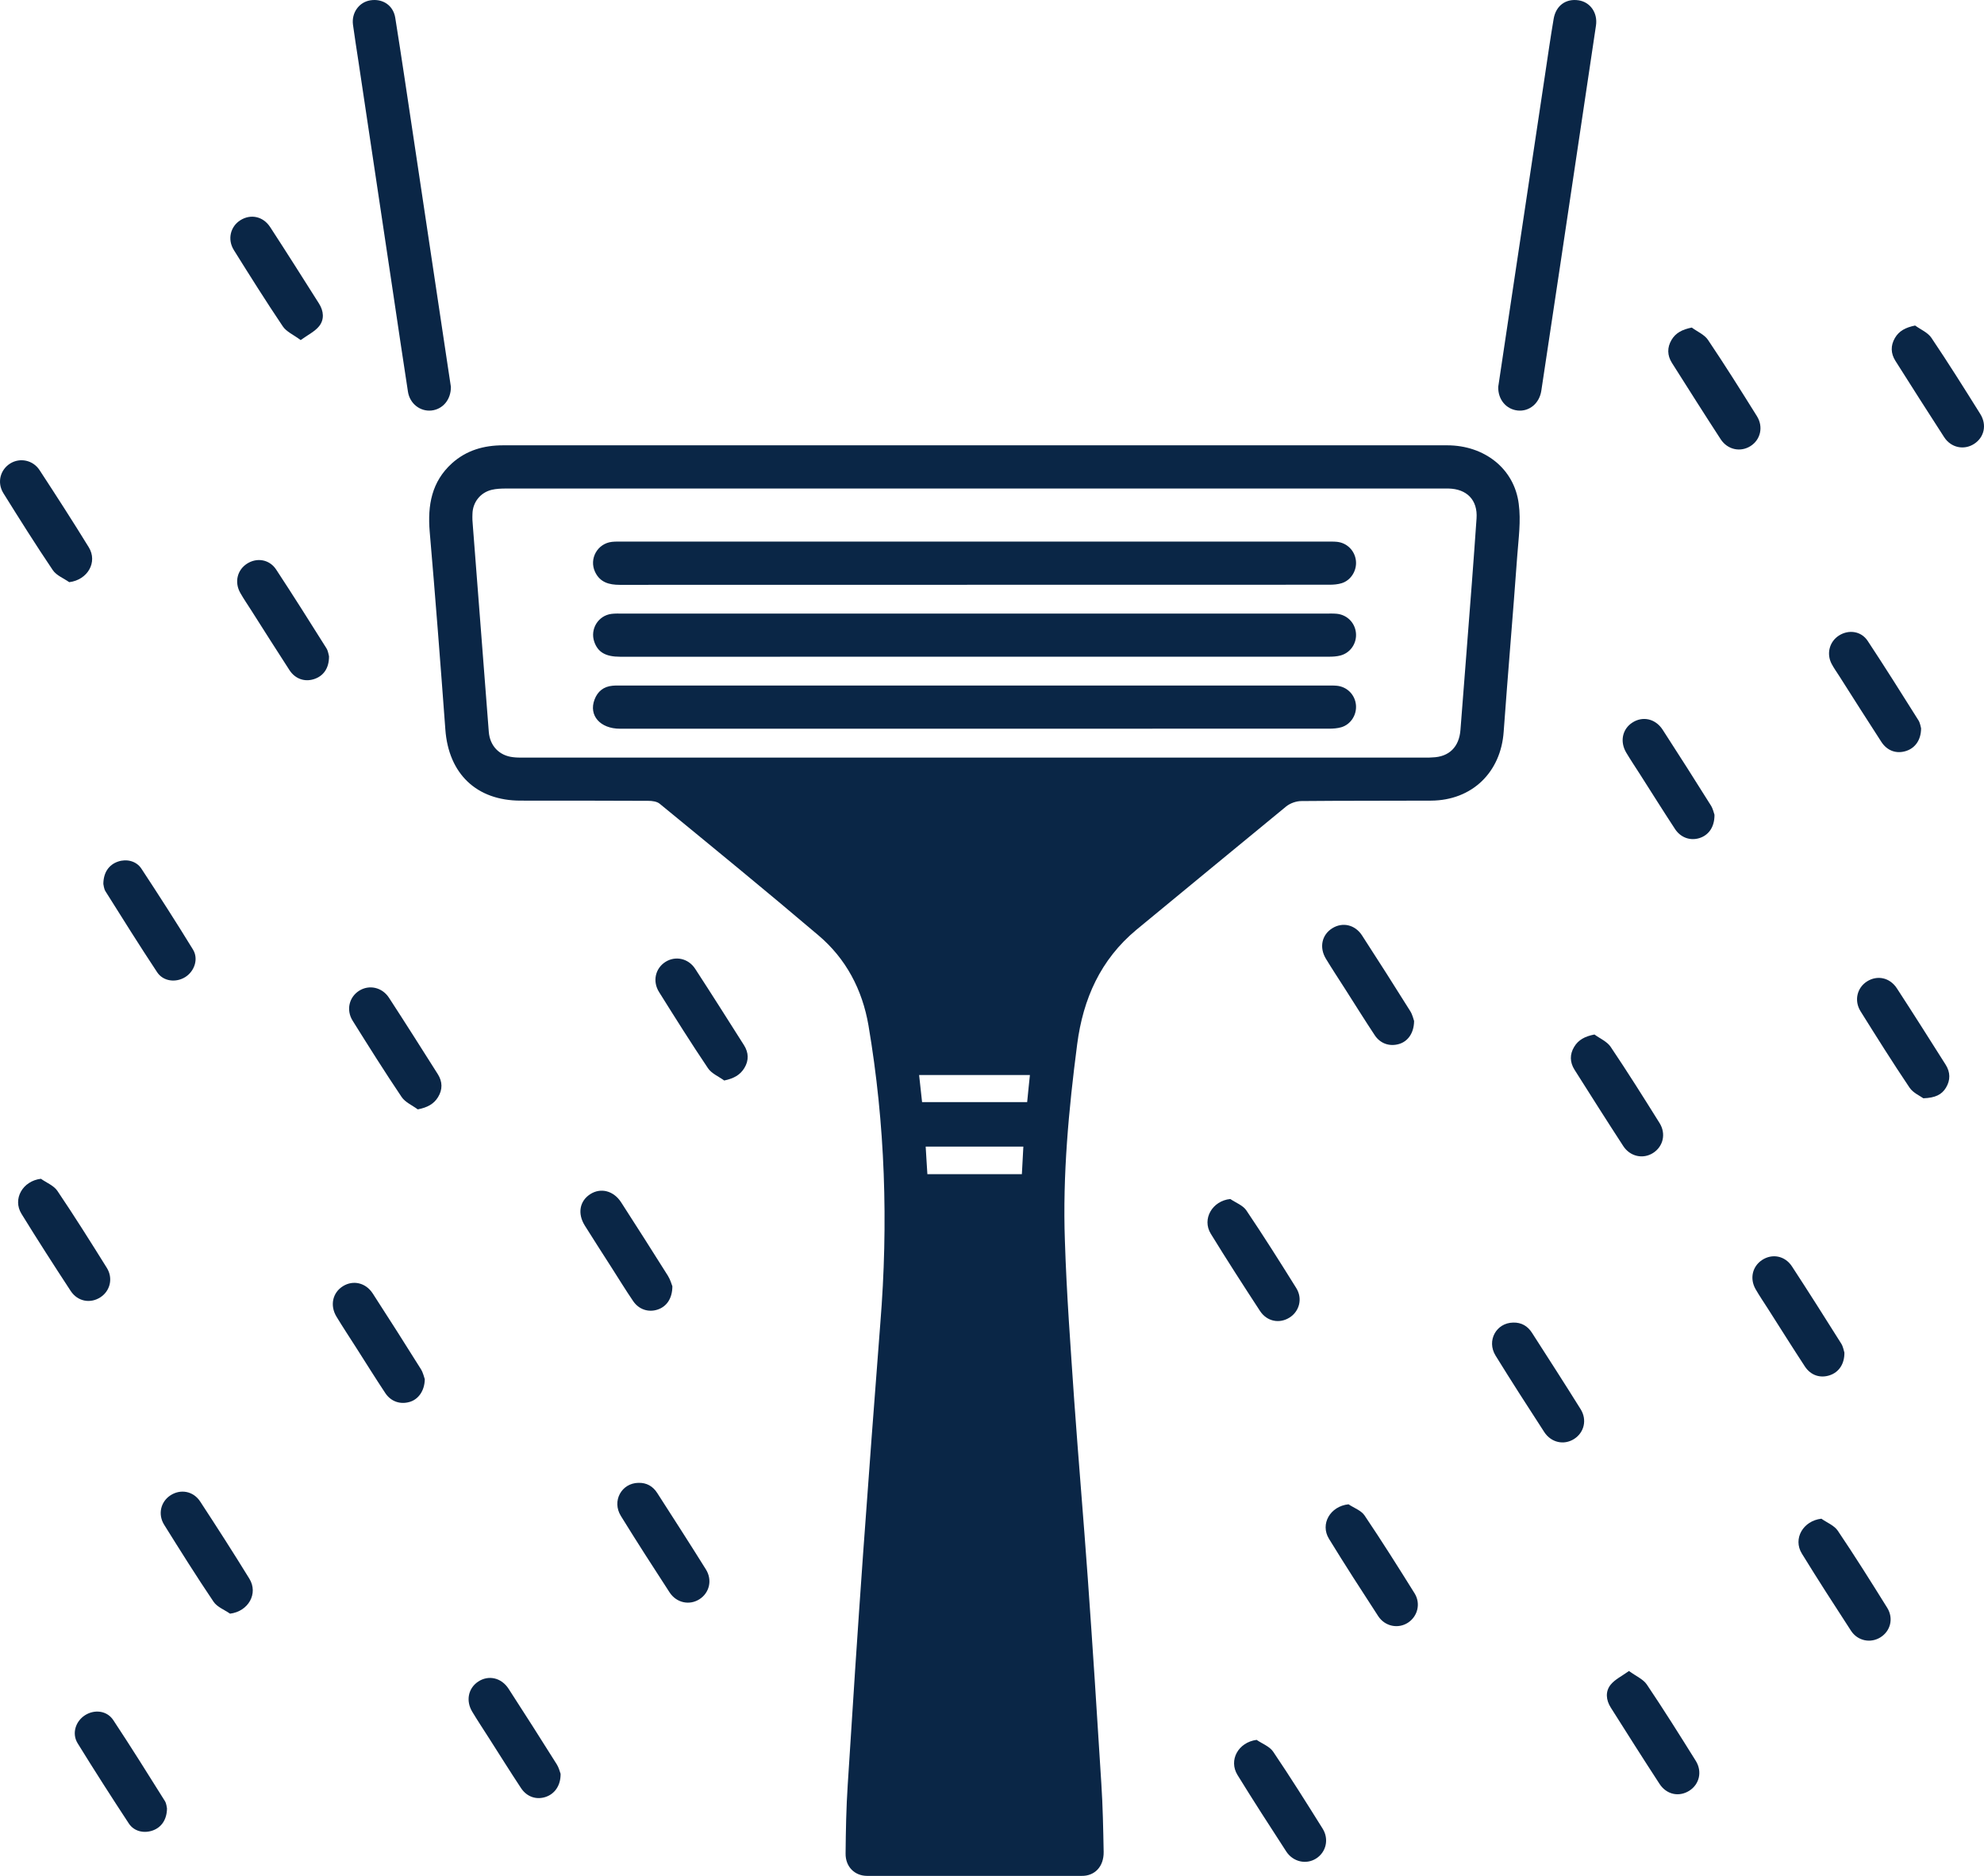 <?xml version="1.0" encoding="UTF-8"?>
<svg id="Layer_2" xmlns="http://www.w3.org/2000/svg" viewBox="0 0 385 364.033">
  <defs>
    <style>
      .cls-1 {
        fill: #0a2646;
      }
    </style>
  </defs>
  <g id="Layer_1-2" data-name="Layer_1">
    <g>
      <path class="cls-1" d="M294.713,97.766c-.863-6.826-6.661-11.349-13.899-11.349H97.645c-3.742,0-7.113.948-9.95,3.495-3.947,3.578-4.728,8.141-4.316,13.198,1.108,12.829,2.096,25.657,3.042,38.444.616,8.592,6.045,13.816,14.597,13.816,8.263,0,16.527,0,24.792.04.741,0,1.686.122,2.22.576,10.319,8.47,20.64,16.898,30.795,25.533,5.346,4.523,8.512,10.526,9.705,17.474,3.248,19.159,3.865,38.401,2.301,57.767-1.15,14.842-2.261,29.686-3.329,44.529-1.07,15.049-2.056,30.056-3.001,45.105-.289,4.399-.371,8.839-.412,13.278-.042,2.592,1.767,4.361,4.194,4.361h41.608c2.55.04,4.318-1.811,4.276-4.648-.08-4.441-.165-8.88-.452-13.28-.821-13.28-1.684-26.601-2.632-39.883-.821-11.469-1.809-22.941-2.63-34.454-.699-10.319-1.482-20.64-1.809-31.001-.454-12.744.739-25.45,2.383-38.112,1.152-8.841,4.523-16.406,11.471-22.204,9.705-7.976,19.365-15.992,29.11-23.971.781-.616,1.933-1.028,2.961-1.028,8.346-.08,16.733-.04,25.121-.08,7.976-.042,13.567-5.511,14.103-13.405.821-11.349,1.809-22.736,2.63-34.085.247-3.371.741-6.784.289-10.114ZM198.296,227.857h-18.337c-.122-1.726-.205-3.455-.329-5.346h18.954c-.08,1.809-.205,3.535-.287,5.346ZM199.324,213.876h-20.393c-.205-1.767-.369-3.453-.576-5.262h21.503c-.163,1.686-.369,3.413-.534,5.262ZM284.639,125.806c-.412,5.304-.821,10.568-1.233,15.83-.247,3.291-2.18,5.262-5.469,5.346-.412.04-.781.04-1.192.04H101.51c-.656,0-1.275,0-1.931-.082-2.714-.287-4.523-2.22-4.728-4.933-1.028-13.282-2.056-26.562-3.084-39.843-.084-.821-.124-1.644-.084-2.425.042-2.261,1.522-4.152,3.742-4.688.863-.205,1.851-.247,2.754-.247h182.924c3.535.082,5.673,2.22,5.426,5.798-.576,8.388-1.233,16.816-1.891,25.203Z"/>
      <path class="cls-1" d="M290.74,75.04c.733-4.896,1.488-9.954,2.246-15.01,2.276-15.172,4.551-30.343,6.83-45.515.544-3.62,1.059-7.246,1.673-10.854.441-2.596,2.398-3.981,4.86-3.597,2.25.351,3.719,2.432,3.353,4.895-2.287,15.405-4.593,30.808-6.897,46.21-1.23,8.218-2.462,16.436-3.709,24.652-.373,2.461-2.332,4.076-4.584,3.842-2.236-.232-3.859-2.148-3.773-4.623Z"/>
      <path class="cls-1" d="M87.498,75.063c.021,2.514-1.589,4.359-3.757,4.599-2.186.241-4.216-1.317-4.576-3.642-.97-6.26-1.887-12.527-2.825-18.792-2.263-15.115-4.526-30.231-6.789-45.346-.353-2.356-.734-4.709-1.053-7.07-.314-2.328,1.17-4.391,3.352-4.745,2.39-.388,4.463.954,4.852,3.395,1.208,7.575,2.325,15.164,3.465,22.75,2.271,15.114,4.533,30.229,6.799,45.344.19,1.264.382,2.527.53,3.507Z"/>
      <path class="cls-1" d="M58.344,65.995c-1.381-1.028-2.76-1.611-3.459-2.651-3.273-4.863-6.39-9.832-9.498-14.804-1.298-2.076-.684-4.584,1.262-5.806,1.997-1.254,4.412-.762,5.785,1.346,3.2,4.914,6.333,9.87,9.468,14.826.915,1.447,1.079,3.1.009,4.414-.842,1.033-2.175,1.665-3.566,2.675Z"/>
      <path class="cls-1" d="M373.227,213.131c-.6-.446-1.977-1.028-2.676-2.066-3.274-4.864-6.392-9.834-9.501-14.807-1.299-2.078-.686-4.586,1.257-5.81,1.987-1.251,4.416-.758,5.786,1.345,3.201,4.914,6.335,9.872,9.47,14.828.915,1.447.946,2.98.058,4.453-.812,1.346-2.073,1.978-4.395,2.057Z"/>
      <path class="cls-1" d="M238.746,232.679c1.055.723,2.444,1.22,3.109,2.206,3.342,4.955,6.533,10.015,9.695,15.088,1.249,2.004.617,4.461-1.252,5.676-1.975,1.285-4.44.828-5.798-1.252-3.235-4.959-6.45-9.933-9.547-14.979-1.752-2.854.297-6.389,3.792-6.74Z"/>
      <path class="cls-1" d="M357.911,262.492c.021,2.222-1.083,3.789-2.808,4.38-1.854.635-3.716.052-4.866-1.702-2.418-3.692-4.762-7.432-7.135-11.153-.812-1.273-1.666-2.522-2.418-3.829-1.188-2.065-.635-4.428,1.255-5.675,1.956-1.29,4.44-.832,5.797,1.246,3.238,4.959,6.407,9.963,9.559,14.978.386.613.496,1.4.616,1.755Z"/>
      <path class="cls-1" d="M328.29,63.566c1.067.785,2.451,1.357,3.148,2.392,3.273,4.86,6.39,9.827,9.493,14.799,1.303,2.088.699,4.58-1.238,5.808-1.944,1.233-4.455.726-5.794-1.331-3.197-4.912-6.327-9.868-9.463-14.82-.917-1.449-.94-2.985-.069-4.454.799-1.348,2.048-2.009,3.922-2.393Z"/>
      <path class="cls-1" d="M7.942,228.755c1.083.767,2.497,1.31,3.191,2.339,3.311,4.905,6.461,9.921,9.594,14.943,1.254,2.01.656,4.453-1.202,5.688-1.954,1.299-4.455.866-5.809-1.204-3.242-4.953-6.449-9.931-9.551-14.973-1.764-2.867.235-6.378,3.777-6.794Z"/>
      <path class="cls-1" d="M371.635,63.172c1.068.78,2.455,1.344,3.15,2.375,3.274,4.859,6.39,9.826,9.496,14.796,1.328,2.125.754,4.545-1.21,5.807-1.945,1.25-4.463.751-5.795-1.299-3.194-4.914-6.324-9.869-9.464-14.818-.92-1.45-.958-2.975-.095-4.45.794-1.356,2.032-2.026,3.918-2.412Z"/>
      <path class="cls-1" d="M32.405,350.942c-.024,2.175-1.081,3.669-2.736,4.269-1.718.623-3.653.204-4.671-1.347-3.377-5.142-6.7-10.322-9.929-15.558-1.177-1.908-.402-4.305,1.467-5.474,1.831-1.145,4.226-.871,5.445.97,3.427,5.177,6.714,10.447,10.015,15.707.32.51.348,1.204.41,1.434Z"/>
      <path class="cls-1" d="M316.106,324.273c1.373,1.01,2.765,1.585,3.465,2.625,3.274,4.861,6.39,9.83,9.494,14.804,1.306,2.092.702,4.568-1.248,5.803-1.99,1.261-4.413.774-5.784-1.329-3.201-4.912-6.338-9.865-9.469-14.822-.911-1.442-1.074-3.107-.016-4.42.836-1.037,2.179-1.665,3.556-2.661Z"/>
      <path class="cls-1" d="M63.847,127.369c.013,2.346-1.116,3.87-2.978,4.441-1.783.547-3.592-.066-4.693-1.757-2.503-3.842-4.943-7.726-7.407-11.593-.717-1.126-1.474-2.229-2.134-3.388-1.175-2.063-.617-4.432,1.272-5.668,1.915-1.253,4.372-.873,5.685,1.125,3.316,5.044,6.534,10.154,9.747,15.264.353.562.424,1.302.509,1.576Z"/>
      <path class="cls-1" d="M372.792,141.338c-.004,2.244-1.137,3.806-2.866,4.382-1.859.619-3.686.028-4.844-1.75-2.756-4.233-5.448-8.508-8.164-12.767-.499-.783-1.046-1.542-1.48-2.36-1.054-1.988-.427-4.336,1.417-5.512,1.882-1.2,4.303-.879,5.57,1.036,3.361,5.085,6.602,10.25,9.849,15.409.354.563.435,1.297.518,1.561Z"/>
      <path class="cls-1" d="M20.055,171.545c.014-2.259,1.101-3.756,2.866-4.353,1.633-.552,3.528-.127,4.516,1.376,3.41,5.187,6.768,10.412,10.013,15.703,1.116,1.82.287,4.214-1.493,5.335-1.803,1.135-4.27.865-5.463-.936-3.427-5.175-6.718-10.441-10.021-15.697-.321-.511-.356-1.202-.418-1.428Z"/>
      <path class="cls-1" d="M81.069,215.286c-1.063-.79-2.438-1.369-3.135-2.405-3.275-4.863-6.395-9.832-9.504-14.804-1.297-2.074-.682-4.583,1.26-5.813,1.93-1.222,4.453-.699,5.795,1.362,3.2,4.915,6.335,9.871,9.472,14.827.916,1.447.952,2.979.05,4.449-.819,1.336-2.05,2.015-3.938,2.384Z"/>
      <path class="cls-1" d="M309.412,200.755c1.064.786,2.442,1.36,3.138,2.393,3.272,4.858,6.389,9.822,9.493,14.791,1.303,2.086.696,4.558-1.255,5.804-1.93,1.233-4.452.718-5.791-1.34-3.195-4.911-6.328-9.863-9.46-14.814-.914-1.446-.948-2.983-.059-4.449.81-1.335,2.043-2.02,3.934-2.385Z"/>
      <path class="cls-1" d="M108.785,344.228c.032,2.303-1.179,3.948-2.978,4.511-1.768.554-3.584-.05-4.703-1.744-2.11-3.197-4.141-6.446-6.203-9.674-1.093-1.712-2.217-3.406-3.264-5.147-1.28-2.127-.771-4.563,1.152-5.84,1.99-1.321,4.491-.788,5.901,1.385,3.159,4.869,6.271,9.769,9.361,14.682.418.665.598,1.48.733,1.827Z"/>
      <path class="cls-1" d="M130.476,249.615c-.009,2.388-1.132,3.945-2.858,4.52-1.758.586-3.63.007-4.749-1.636-1.469-2.158-2.833-4.387-4.239-6.587-1.719-2.689-3.455-5.367-5.145-8.075-1.461-2.341-1.01-4.782,1.069-6.108,2.038-1.299,4.529-.658,5.991,1.612,3.047,4.732,6.077,9.476,9.069,14.244.476.759.713,1.669.862,2.029Z"/>
      <path class="cls-1" d="M353.446,294.719c1.08.766,2.492,1.308,3.184,2.335,3.307,4.906,6.457,9.92,9.582,14.945,1.298,2.087.63,4.57-1.357,5.772-1.913,1.157-4.385.657-5.668-1.315-3.228-4.961-6.439-9.934-9.537-14.976-1.763-2.87.236-6.349,3.796-6.762Z"/>
      <path class="cls-1" d="M123.884,287.759c1.596-.044,2.811.66,3.653,1.97,3.166,4.931,6.342,9.856,9.444,14.827,1.299,2.081.68,4.568-1.271,5.802-1.935,1.224-4.449.701-5.789-1.359-3.195-4.912-6.37-9.839-9.446-14.825-1.783-2.889.134-6.366,3.409-6.415Z"/>
      <path class="cls-1" d="M332.7,158.123c.018,2.382-1.14,3.969-2.954,4.527-1.748.538-3.605-.091-4.706-1.77-2.291-3.495-4.509-7.037-6.756-10.56-.905-1.419-1.847-2.816-2.707-4.262-1.273-2.139-.761-4.565,1.171-5.825,2.016-1.315,4.488-.79,5.903,1.39,3.158,4.869,6.267,9.771,9.352,14.687.415.661.575,1.482.699,1.813Z"/>
      <path class="cls-1" d="M44.642,313.148c-1.085-.757-2.507-1.287-3.198-2.311-3.31-4.903-6.454-9.919-9.587-14.939-1.26-2.018-.679-4.446,1.181-5.687,1.956-1.305,4.463-.883,5.813,1.181,3.24,4.952,6.442,9.93,9.54,14.971,1.769,2.878-.193,6.346-3.749,6.785Z"/>
      <path class="cls-1" d="M13.431,112.975c-1.078-.762-2.488-1.301-3.179-2.324-3.309-4.903-6.46-9.916-9.591-14.936-1.286-2.062-.62-4.581,1.347-5.787,1.877-1.151,4.391-.655,5.673,1.307,3.236,4.954,6.448,9.927,9.546,14.968,1.769,2.878-.221,6.341-3.796,6.772Z"/>
      <path class="cls-1" d="M274.409,198.135c-.029,2.356-1.207,3.953-2.902,4.459-1.817.542-3.638-.042-4.735-1.698-1.924-2.903-3.765-5.862-5.639-8.798-1.281-2.006-2.592-3.994-3.829-6.027-1.345-2.211-.807-4.665,1.23-5.935,1.982-1.236,4.406-.711,5.772,1.393,3.161,4.869,6.273,9.771,9.356,14.69.444.708.621,1.583.747,1.916Z"/>
      <path class="cls-1" d="M261.682,291.924c1.058.709,2.456,1.188,3.115,2.166,3.344,4.958,6.531,10.023,9.698,15.098,1.239,1.986.613,4.461-1.249,5.694-1.897,1.257-4.488.766-5.812-1.269-3.232-4.964-6.447-9.942-9.542-14.992-1.763-2.877.252-6.329,3.789-6.696Z"/>
      <path class="cls-1" d="M140.539,209.683c-1.067-.779-2.453-1.345-3.147-2.375-3.275-4.858-6.389-9.826-9.5-14.793-1.306-2.084-.727-4.573,1.204-5.827,1.919-1.246,4.46-.746,5.799,1.308,3.2,4.91,6.329,9.867,9.468,14.816.916,1.444.989,2.958.087,4.442-.815,1.341-2.028,2.032-3.91,2.428Z"/>
      <path class="cls-1" d="M243.85,337.639c1.088.749,2.518,1.267,3.207,2.286,3.315,4.901,6.462,9.917,9.6,14.934,1.294,2.068.669,4.589-1.273,5.815-1.91,1.205-4.462.66-5.791-1.385-3.193-4.914-6.373-9.839-9.448-14.827-1.778-2.884.149-6.357,3.706-6.823Z"/>
      <path class="cls-1" d="M293.635,256.659c1.598-.043,2.808.67,3.648,1.98,3.166,4.931,6.342,9.856,9.443,14.828,1.299,2.082.674,4.557-1.285,5.792-1.956,1.233-4.436.708-5.783-1.367-3.19-4.915-6.366-9.841-9.442-14.827-1.783-2.89.14-6.362,3.419-6.405Z"/>
      <path class="cls-1" d="M82.433,267.655c-.047,2.287-1.269,3.918-2.942,4.403-1.821.529-3.624-.058-4.729-1.725-1.924-2.9-3.762-5.857-5.635-8.79-1.28-2.005-2.592-3.99-3.826-6.023-1.326-2.185-.765-4.676,1.259-5.93,1.971-1.22,4.412-.677,5.772,1.422,3.155,4.867,6.265,9.765,9.344,14.681.444.709.618,1.589.756,1.961Z"/>
      <path class="cls-1" d="M189.281,105.102c22.751,0,45.501-0,68.252.002.64,0,1.284-.021,1.918.044,1.939.198,3.437,1.701,3.666,3.63.224,1.885-.918,3.811-2.73,4.387-.758.241-1.6.306-2.404.306-45.908.014-91.817.009-137.725.023-2.069.001-3.823-.481-4.778-2.495-1.215-2.564.463-5.544,3.282-5.848.691-.075,1.395-.047,2.092-.047,22.809-.002,45.617-.002,68.426-.002Z"/>
      <path class="cls-1" d="M189.198,119.069c22.751,0,45.502-0,68.252.001.64,0,1.283-.022,1.919.035,2.022.181,3.567,1.731,3.756,3.729.188,1.982-1.046,3.844-2.991,4.367-.717.193-1.492.237-2.24.238-45.851.011-91.701.01-137.552.008-2.819-0-4.317-.873-5.019-2.893-.857-2.467.765-5.115,3.357-5.428.69-.083,1.394-.056,2.092-.056,22.809-.002,45.618-.002,68.427-.002Z"/>
      <path class="cls-1" d="M189.225,133.036c22.751,0,45.501-0,68.252.001.64,0,1.283-.021,1.919.037,2.016.187,3.556,1.753,3.732,3.753.167,1.907-1.011,3.765-2.852,4.303-.766.223-1.604.275-2.409.275-45.851.012-91.701.012-137.552.009-3.855-0-6.104-2.572-4.95-5.642.609-1.619,1.78-2.55,3.516-2.702.636-.056,1.279-.033,1.919-.033,22.809-.001,45.618-.001,68.427-.001Z"/>
    </g>
  </g>
</svg>